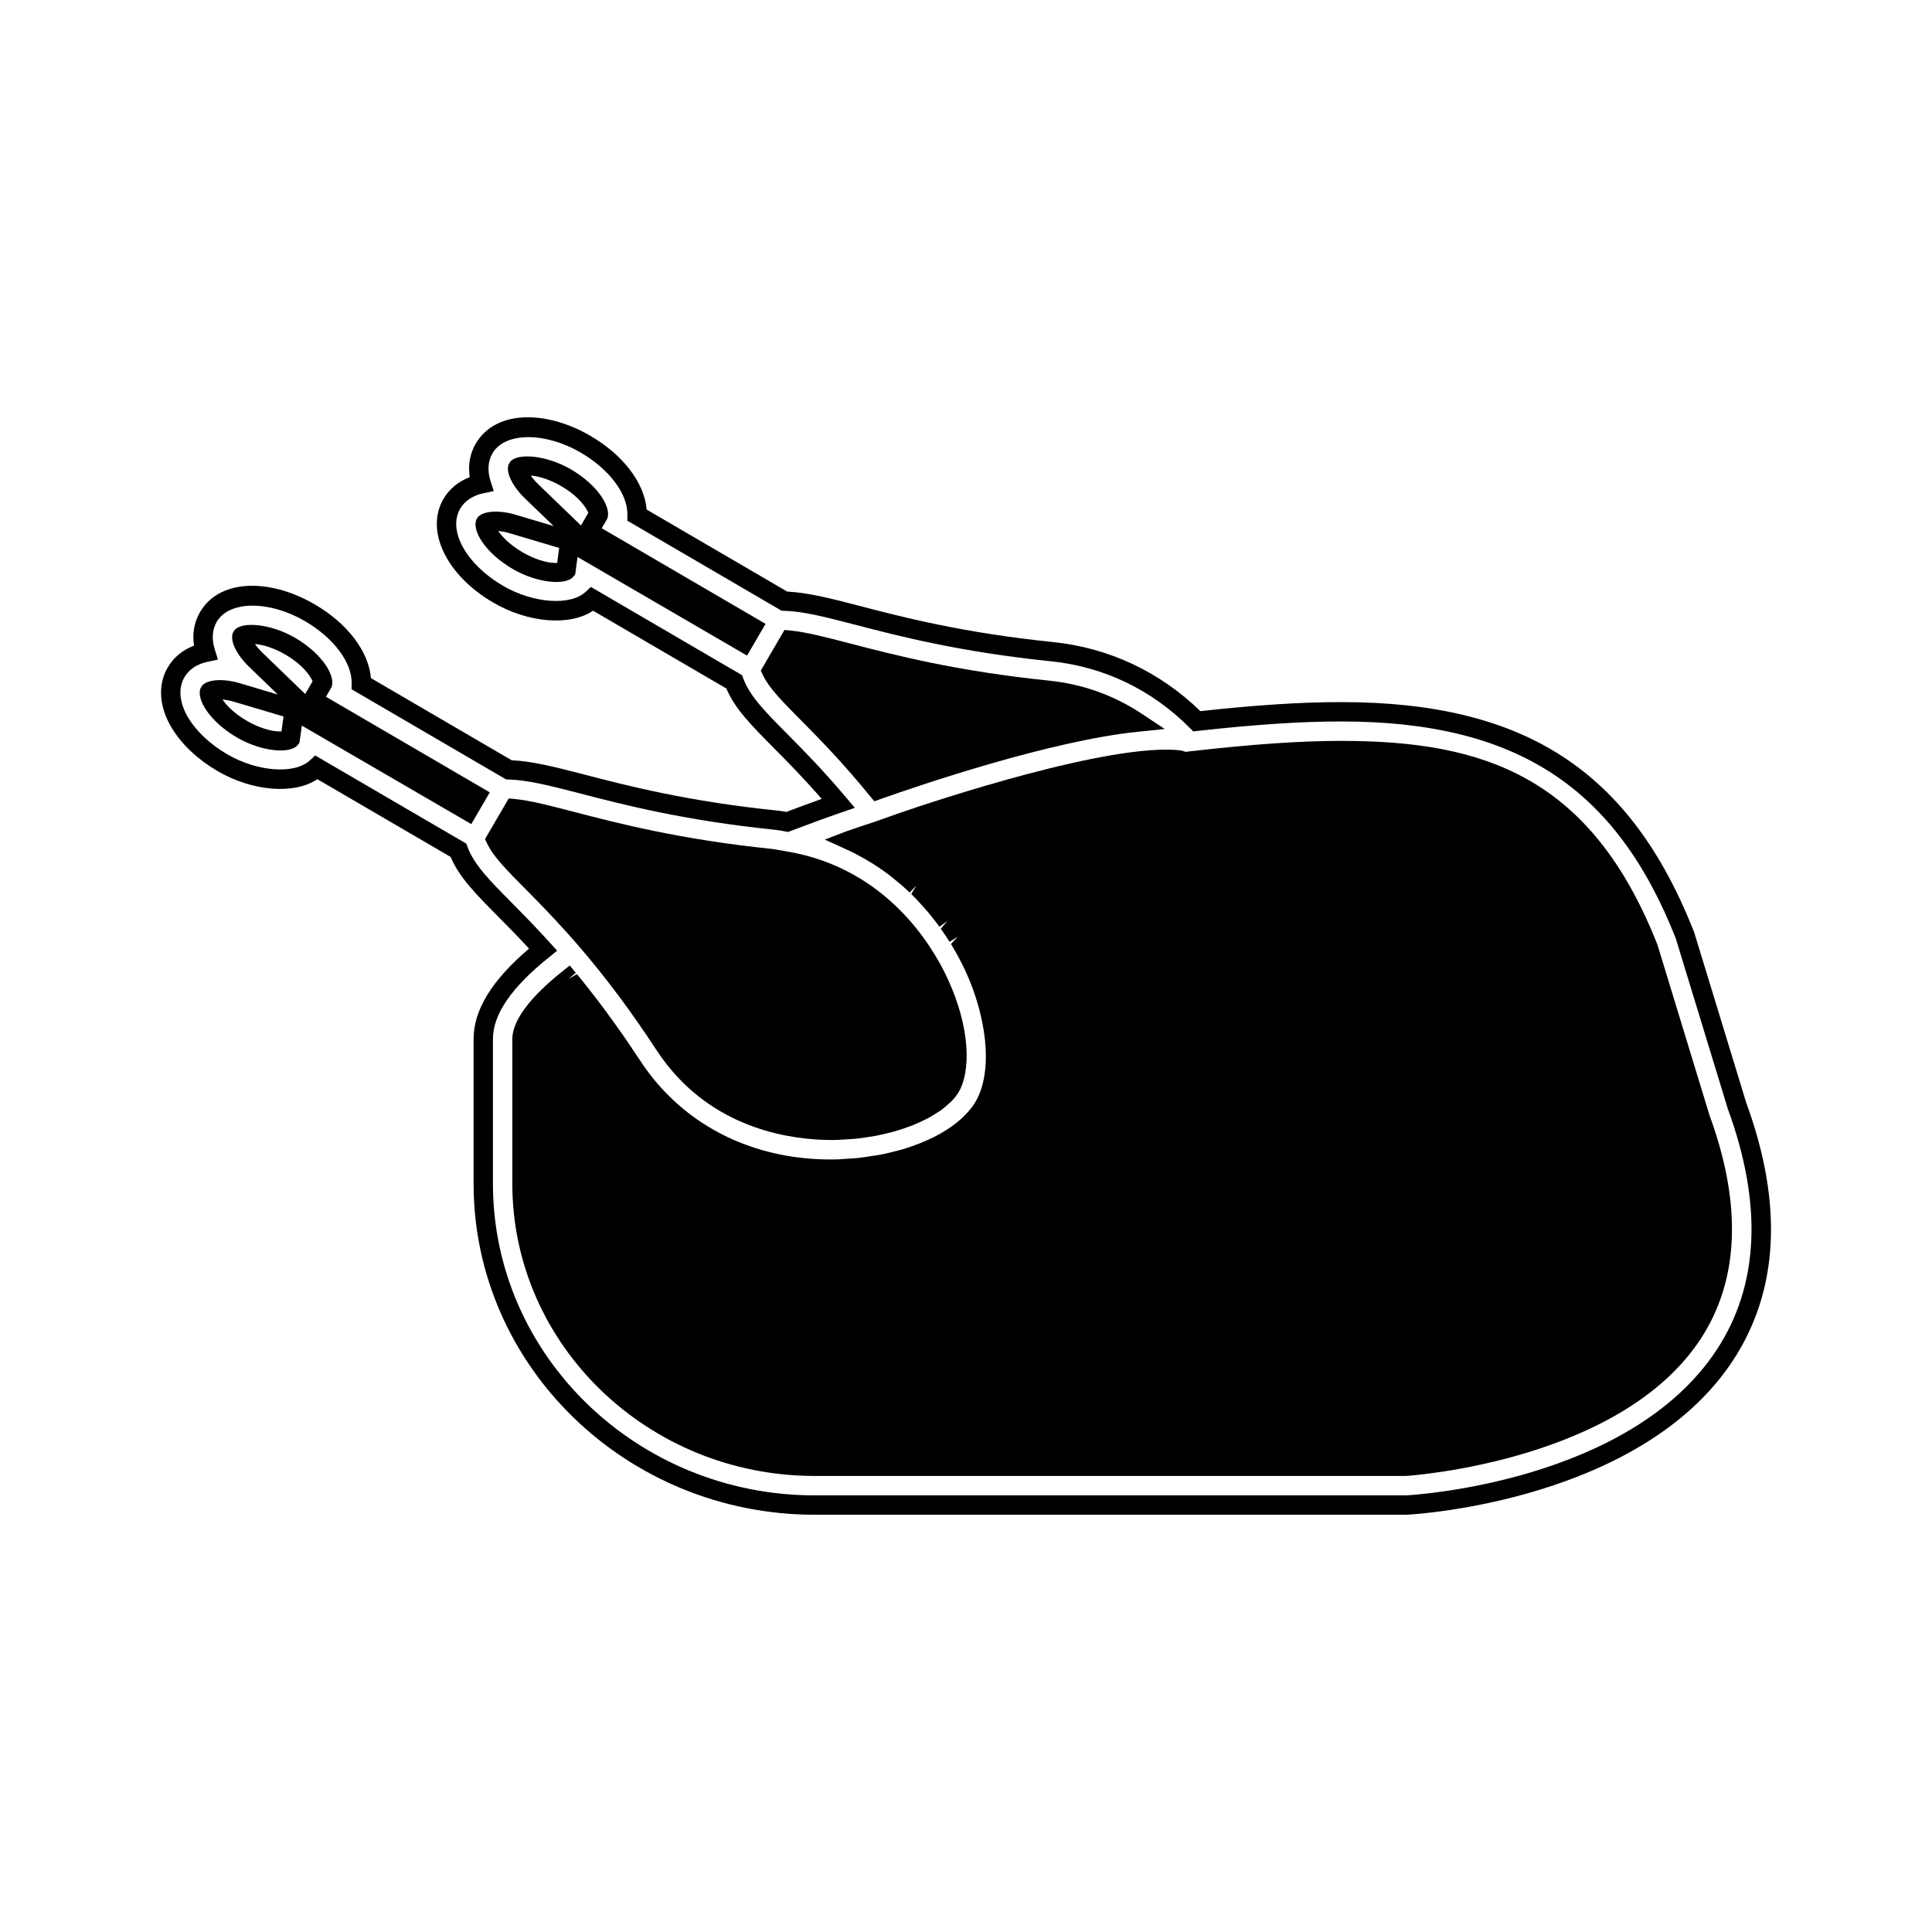 <svg xmlns="http://www.w3.org/2000/svg" xmlns:xlink="http://www.w3.org/1999/xlink" version="1.1" x="0px" y="0px" viewBox="0 0 96 96" enable-background="new 0 0 96 96" xml:space="preserve"><g><path d="M16.197,34.622l0.275-0.476c0.222-0.544-0.451-1.66-1.808-2.453c-1.188-0.693-2.641-0.839-3.019-0.372l-0.078,0.138   c-0.144,0.394,0.184,1.07,0.818,1.681l1.42,1.371l-1.892-0.563c-0.833-0.247-1.614-0.188-1.873,0.125l-0.076,0.128   c-0.219,0.543,0.457,1.655,1.811,2.445c1.199,0.7,2.66,0.843,3.027,0.364l0.078-0.101l0.119-0.854l8.419,4.895l0.919-1.578   L16.197,34.622z M13.985,36.345c-0.022,0.001-0.046,0.001-0.073,0.001c-0.463,0-1.081-0.199-1.652-0.532   c-0.647-0.378-1.013-0.776-1.203-1.055c0.176,0.014,0.374,0.053,0.581,0.114l2.451,0.728L13.985,36.345z M15.165,34.484   l-2.11-2.037c-0.179-0.172-0.301-0.323-0.384-0.446c0.444,0.035,0.996,0.226,1.508,0.524c0.914,0.534,1.265,1.106,1.353,1.33   L15.165,34.484z"></path><path d="M29.901,26.249l0.273-0.474c0.223-0.544-0.449-1.66-1.807-2.454c-1.185-0.69-2.632-0.838-3.017-0.375l-0.081,0.141   c-0.142,0.388,0.194,1.079,0.818,1.681l1.423,1.371l-1.894-0.563c-0.833-0.247-1.614-0.188-1.874,0.125l-0.073,0.123   c-0.225,0.542,0.449,1.656,1.808,2.449c1.194,0.697,2.649,0.844,3.024,0.369l0.081-0.104l0.115-0.863l8.423,4.901L38.04,31   L29.901,26.249z M27.685,27.972c-0.021,0.001-0.044,0.002-0.07,0.002c-0.463,0-1.081-0.199-1.652-0.532   c-0.648-0.379-1.014-0.776-1.203-1.056c0.176,0.014,0.375,0.053,0.582,0.115l2.444,0.726L27.685,27.972z M28.868,26.11   l-2.112-2.037c-0.177-0.17-0.298-0.321-0.381-0.444c0.443,0.035,0.995,0.225,1.506,0.523c0.914,0.534,1.265,1.106,1.352,1.33   L28.868,26.11z"></path><path d="M86.772,54.802l-2.593-8.487c-3.154-8.01-8.398-11.428-17.536-11.428c-1.982,0-4.149,0.139-6.998,0.449   c-2.02-1.962-4.545-3.147-7.32-3.432c-4.481-0.461-7.448-1.233-9.614-1.797c-1.363-0.355-2.548-0.663-3.596-0.711l-6.984-4.076   c-0.112-1.326-1.156-2.706-2.792-3.662c-1.022-0.596-2.125-0.924-3.108-0.924c-1.178,0-2.097,0.463-2.59,1.306   c-0.291,0.499-0.391,1.069-0.299,1.669c-0.568,0.215-1.015,0.584-1.308,1.084c-0.918,1.576,0.144,3.789,2.472,5.147   c1.74,1.016,3.813,1.182,4.963,0.405l6.625,3.867c0.419,1,1.232,1.821,2.335,2.934c0.668,0.674,1.477,1.49,2.401,2.55   c-0.587,0.209-1.173,0.427-1.756,0.648c-0.147-0.027-0.296-0.052-0.45-0.067c-4.474-0.46-7.443-1.232-9.615-1.797   c-1.51-0.393-2.592-0.658-3.585-0.704l-6.994-4.082c-0.112-1.327-1.156-2.708-2.793-3.664c-1.022-0.596-2.125-0.924-3.107-0.924   c-1.179,0-2.099,0.464-2.589,1.306c-0.291,0.498-0.392,1.068-0.3,1.67c-0.568,0.215-1.015,0.584-1.307,1.083   c-0.511,0.875-0.43,1.984,0.223,3.043c0.491,0.797,1.289,1.544,2.248,2.104c1.739,1.013,3.814,1.18,4.964,0.405l6.624,3.865   c0.42,1.003,1.236,1.827,2.344,2.945c0.45,0.455,0.973,0.984,1.551,1.609c-1.854,1.577-2.756,3.051-2.756,4.493v7.188   c0,9.07,7.604,16.449,16.95,16.449h29.422l0.053-0.003c0.471-0.025,11.579-0.714,16.146-7.652   C88.386,64.142,88.608,59.822,86.772,54.802z M85.295,67.081c-4.303,6.538-14.943,7.196-15.402,7.222l-29.413,0.001   c-8.814,0-15.986-6.946-15.986-15.485V51.63c0-1.23,0.914-2.562,2.792-4.069l0.399-0.321l-0.343-0.378   c-0.727-0.803-1.376-1.461-1.921-2.012c-1.083-1.093-1.865-1.883-2.19-2.767l-0.06-0.163l-7.509-4.381l-0.262,0.243   c-0.755,0.703-2.602,0.576-4.11-0.303c-0.825-0.481-1.504-1.112-1.914-1.777c-0.459-0.747-0.537-1.495-0.211-2.052   c0.228-0.39,0.625-0.654,1.146-0.764l0.52-0.11l-0.159-0.506c-0.161-0.511-0.126-0.986,0.1-1.374   c0.619-1.062,2.616-1.062,4.378-0.035c1.433,0.837,2.346,2.056,2.325,3.104l-0.006,0.283l7.678,4.481l0.123,0.004   c0.927,0.026,1.985,0.286,3.5,0.679c2.198,0.572,5.208,1.354,9.756,1.822c0.172,0.018,0.336,0.048,0.5,0.08l0.135,0.026   l0.128-0.049c0.835-0.318,1.679-0.629,2.523-0.921l0.663-0.229l-0.452-0.537c-1.141-1.354-2.122-2.344-2.91-3.139   c-1.078-1.087-1.856-1.874-2.181-2.754l-0.06-0.162l-7.51-4.384l-0.262,0.244c-0.755,0.703-2.599,0.577-4.108-0.303   c-1.823-1.064-2.757-2.747-2.126-3.829c0.229-0.39,0.625-0.655,1.147-0.765l0.52-0.11l-0.16-0.507   c-0.161-0.51-0.126-0.985,0.1-1.373c0.621-1.062,2.619-1.061,4.379-0.035c1.433,0.837,2.346,2.055,2.324,3.102l-0.005,0.283   l7.669,4.476l0.124,0.003c0.921,0.024,1.932,0.276,3.504,0.685c2.196,0.572,5.204,1.355,9.759,1.824   c2.627,0.269,5.013,1.417,6.9,3.316l0.163,0.166l0.23-0.025c2.927-0.324,5.123-0.468,7.122-0.468   c8.678,0,13.653,3.235,16.627,10.781l2.588,8.476C87.594,59.852,87.403,63.88,85.295,67.081z"></path><path d="M28.464,46.672l0.002-0.002l0.291,0.337c1.347,1.563,2.61,3.254,3.862,5.17c0.169,0.259,0.346,0.505,0.542,0.751   c2.564,3.233,6.232,3.718,8.192,3.719c0.194-0.001,0.383-0.012,0.572-0.024l0.185-0.012c0.142-0.007,0.283-0.016,0.423-0.029   c0.22-0.024,0.432-0.056,0.642-0.089l0.359-0.058c0.25-0.048,0.488-0.106,0.799-0.188l0.133-0.034   c0.254-0.072,0.493-0.154,0.764-0.255l0.096-0.035c0.227-0.09,0.435-0.187,0.678-0.307l0.091-0.045   c0.183-0.097,0.344-0.198,0.543-0.328l0.108-0.07c0.148-0.105,0.272-0.215,0.419-0.349l0.1-0.088   c0.157-0.159,0.285-0.322,0.378-0.483c0.573-0.98,0.617-3.114-0.576-5.668c-0.75-1.606-3.027-5.436-7.946-6.274l-0.729-0.124   c-4.603-0.475-7.646-1.267-9.873-1.846c-1.209-0.314-2.164-0.563-2.932-0.638l-0.308-0.03l-1.178,2.021l0.109,0.229   c0.305,0.642,0.972,1.315,1.895,2.247c0.631,0.637,1.31,1.33,2.072,2.179L28.464,46.672z"></path><path d="M84.944,55.414l-2.584-8.465c-3.314-8.411-8.681-10.135-15.717-10.135c-2.029,0-4.407,0.164-7.487,0.516l-0.244,0.028   l-0.223-0.07c-3.5-0.411-12.343,2.54-13.975,3.104l-1.284,0.453c-0.45,0.147-0.902,0.299-1.354,0.455l-1.094,0.418l1.098,0.5   c0.341,0.155,0.687,0.338,1.134,0.604l0.129,0.078c0.329,0.206,0.638,0.421,0.929,0.647l0.167,0.136   c0.269,0.217,0.525,0.439,0.762,0.667l0.334-0.347l-0.256,0.418c0.251,0.247,0.48,0.496,0.737,0.792l0.096,0.112   c0.206,0.245,0.397,0.488,0.57,0.726l0.39-0.282l-0.324,0.379c0.159,0.224,0.303,0.441,0.435,0.65l0.409-0.256l-0.338,0.366   c0.135,0.221,0.254,0.429,0.36,0.627l0.063,0.119c0.1,0.189,0.191,0.37,0.264,0.525c0.407,0.873,0.703,1.774,0.878,2.678   c0.311,1.597,0.188,2.975-0.342,3.883c-0.11,0.188-0.256,0.383-0.456,0.598c-0.172,0.183-0.368,0.359-0.586,0.525   c-0.221,0.169-0.475,0.333-0.758,0.492c-0.275,0.152-0.569,0.293-0.955,0.448c-0.29,0.116-0.592,0.223-0.908,0.315l-0.228,0.059   c-0.27,0.073-0.542,0.142-0.826,0.196c-0.091,0.018-0.185,0.031-0.278,0.045L43.33,57.44c-0.229,0.037-0.455,0.074-0.692,0.099   c-0.144,0.015-0.289,0.022-0.435,0.031l-0.309,0.021c-0.091,0.007-0.183,0.016-0.277,0.018l-0.34,0.005   c-3.477,0-6.543-1.351-8.636-3.803c-0.296-0.346-0.575-0.719-0.829-1.107l-0.217-0.322c-0.204-0.309-0.409-0.615-0.615-0.913   l-0.411-0.577c-0.149-0.21-0.299-0.419-0.449-0.622c-0.147-0.2-0.295-0.396-0.444-0.592c-0.145-0.188-0.29-0.377-0.435-0.561   c-0.149-0.191-0.299-0.378-0.45-0.563l-0.124-0.15l-0.426,0.242l0.371-0.308l-0.302-0.363L27.94,48.27   c-2.052,1.634-2.483,2.729-2.483,3.36v7.188c0,8.008,6.739,14.521,15.022,14.521l29.396-0.001   c0.434-0.029,10.67-0.784,14.619-6.792C86.422,63.614,86.57,59.859,84.944,55.414z"></path><path d="M43.442,39.815l0.32-0.113c1.888-0.669,8.388-2.89,12.776-3.341l1.337-0.137l-1.119-0.744   c-1.398-0.929-2.956-1.488-4.628-1.66c-4.625-0.475-7.675-1.269-9.91-1.851c-1.209-0.314-2.165-0.563-2.931-0.637l-0.307-0.03   l-1.177,2.02l0.109,0.23c0.304,0.64,0.968,1.31,1.886,2.235c0.864,0.873,2.047,2.068,3.429,3.766L43.442,39.815z"></path></g></svg>